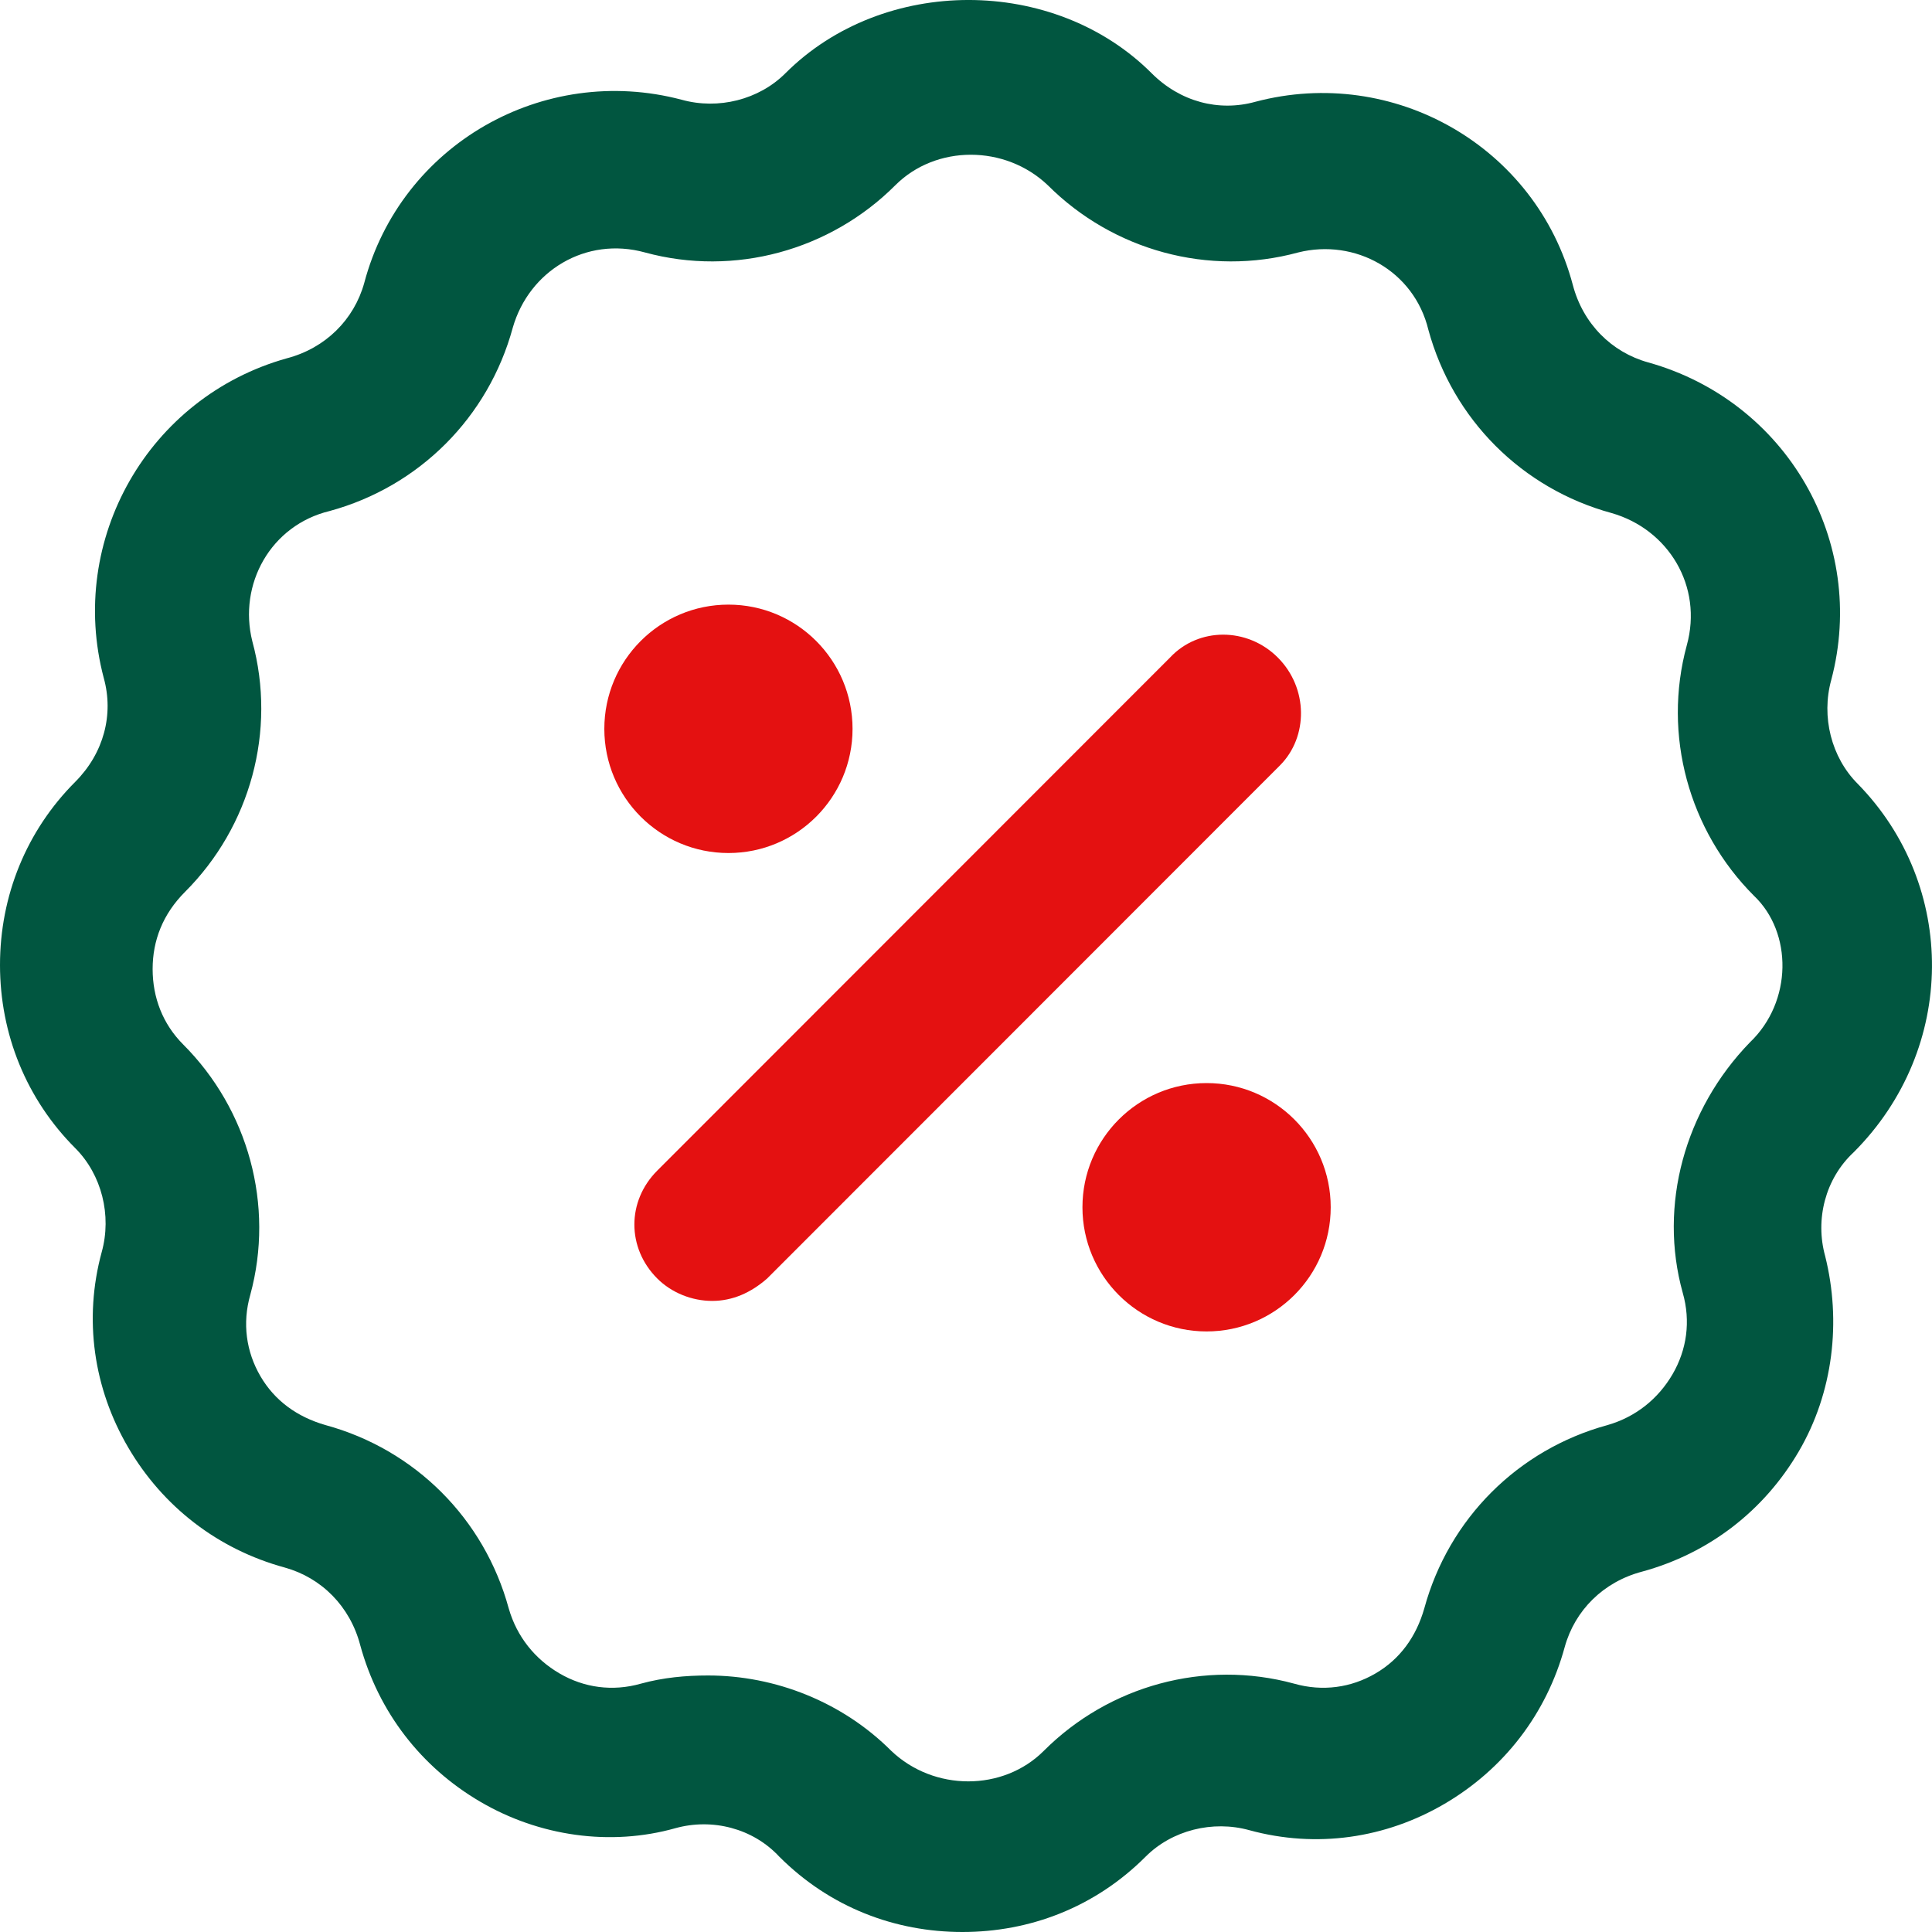 <svg width="40" height="40" viewBox="0 0 40 40" fill="none" xmlns="http://www.w3.org/2000/svg">
<path d="M38.462 16.228C37.914 15.68 37.704 14.837 37.914 14.078C38.673 11.212 36.988 8.303 34.123 7.503C33.365 7.292 32.775 6.702 32.564 5.901C31.806 3.035 28.857 1.349 25.992 2.107C25.234 2.318 24.434 2.107 23.844 1.517C21.822 -0.506 18.283 -0.506 16.261 1.517C15.713 2.065 14.871 2.276 14.113 2.065C11.248 1.307 8.299 2.993 7.541 5.859C7.33 6.617 6.74 7.208 5.94 7.418C3.075 8.219 1.39 11.17 2.148 14.036C2.359 14.794 2.148 15.595 1.559 16.186C0.548 17.197 0 18.546 0 19.979C0 21.412 0.548 22.761 1.559 23.772C2.106 24.32 2.317 25.163 2.106 25.922C1.727 27.313 1.938 28.746 2.654 29.968C3.37 31.191 4.508 32.076 5.898 32.455C6.656 32.666 7.246 33.256 7.457 34.057C7.836 35.448 8.72 36.586 9.942 37.302C11.164 38.019 12.638 38.23 13.986 37.85C14.745 37.64 15.587 37.85 16.135 38.441C17.188 39.494 18.536 40 19.926 40C21.316 40 22.665 39.494 23.718 38.441C24.265 37.892 25.108 37.682 25.866 37.892C27.256 38.272 28.689 38.061 29.91 37.345C31.132 36.628 32.017 35.49 32.396 34.099C32.606 33.34 33.196 32.75 33.997 32.539C35.387 32.16 36.524 31.275 37.24 30.053C37.957 28.83 38.125 27.355 37.788 26.006C37.578 25.248 37.788 24.405 38.378 23.857C40.526 21.707 40.526 18.335 38.462 16.228ZM36.23 21.581C34.881 22.971 34.334 24.953 34.839 26.765C35.008 27.355 34.923 27.945 34.629 28.451C34.334 28.957 33.87 29.336 33.281 29.505C31.427 30.011 29.995 31.444 29.489 33.298C29.321 33.888 28.984 34.352 28.478 34.647C27.973 34.942 27.383 35.026 26.793 34.858C24.939 34.352 22.959 34.9 21.611 36.249C20.769 37.092 19.336 37.092 18.452 36.249C17.441 35.237 16.05 34.689 14.66 34.689C14.197 34.689 13.733 34.731 13.27 34.858C12.68 35.026 12.091 34.942 11.585 34.647C11.079 34.352 10.7 33.888 10.532 33.298C10.026 31.444 8.594 30.011 6.74 29.505C6.151 29.336 5.687 28.999 5.392 28.493C5.097 27.987 5.013 27.397 5.182 26.807C5.687 24.953 5.14 22.971 3.791 21.623C3.37 21.201 3.16 20.653 3.16 20.063C3.16 19.473 3.37 18.925 3.834 18.462C5.182 17.113 5.729 15.132 5.224 13.277C4.929 12.097 5.603 10.875 6.825 10.58C8.678 10.074 10.111 8.641 10.616 6.786C10.953 5.606 12.133 4.889 13.354 5.227C15.208 5.732 17.188 5.184 18.536 3.836C19.378 2.993 20.811 2.993 21.695 3.836C23.044 5.184 25.024 5.732 26.877 5.227C28.057 4.932 29.278 5.606 29.573 6.828C30.079 8.683 31.511 10.116 33.365 10.622C34.544 10.959 35.261 12.139 34.923 13.361C34.418 15.216 34.966 17.197 36.314 18.546C37.114 19.305 37.114 20.738 36.23 21.581Z" fill="#015640"/>
<path d="M26.456 13.614C25.825 12.982 24.814 12.982 24.224 13.614L13.608 24.236C12.976 24.868 12.976 25.838 13.608 26.47C13.903 26.765 14.324 26.934 14.745 26.934C15.166 26.934 15.546 26.765 15.883 26.47L26.499 15.848C27.088 15.258 27.088 14.247 26.456 13.614Z" fill="#E41111"/>
<path d="M15.082 17.661C16.501 17.661 17.651 16.51 17.651 15.09C17.651 13.67 16.501 12.518 15.082 12.518C13.662 12.518 12.512 13.67 12.512 15.09C12.512 16.51 13.662 17.661 15.082 17.661Z" fill="#E41111"/>
<path d="M24.981 27.566C26.4 27.566 27.551 26.415 27.551 24.995C27.551 23.575 26.4 22.424 24.981 22.424C23.562 22.424 22.411 23.575 22.411 24.995C22.411 26.415 23.562 27.566 24.981 27.566Z" fill="#E41111"/>
</svg>
